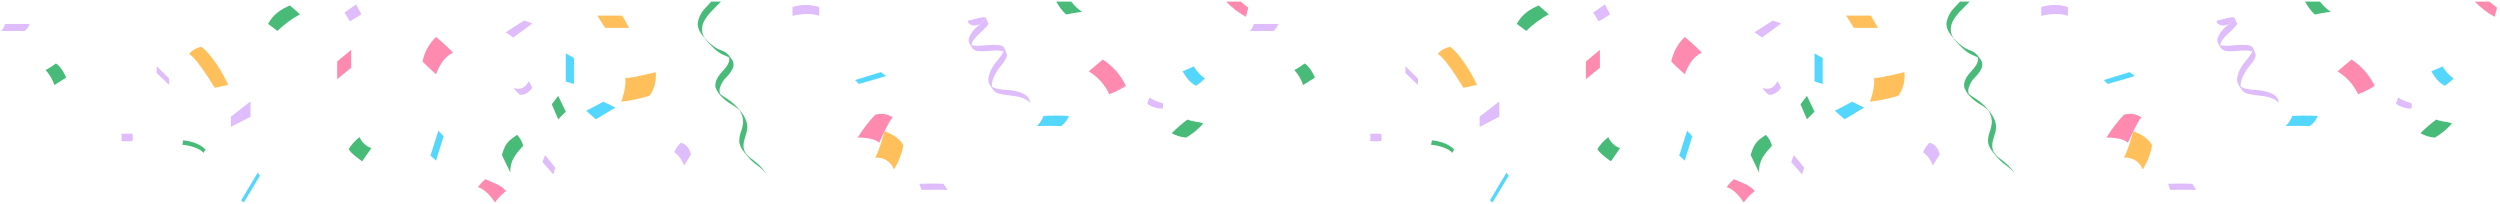 <svg width="1076" height="88" viewBox="0 0 1076 88" fill="none" xmlns="http://www.w3.org/2000/svg">
<g clip-path="url(#clip0_3734_3480)">
<path d="M804.815 43.771C804.815 43.771 807.076 38.16 806.572 33.588C810.086 33.554 819.626 31.033 819.626 31.033C820.379 36.078 817.618 40.865 816.862 41.247C812.934 42.467 808.901 43.312 804.815 43.771Z" fill="#FFC05C"/>
<path d="M922.229 72.911C921.611 71.298 920.485 69.932 919.023 69.022C917.561 68.111 915.843 67.705 914.131 67.866C916.013 64.585 918.179 56.501 918.179 56.501C921.288 57.522 924.989 59.794 926.277 62.568C925.597 66.244 924.223 69.754 922.229 72.911Z" fill="#FFC05C"/>
<path d="M777.71 51.335L774.946 44.902L777.71 41.245L780.972 48.051L777.71 51.335Z" fill="#48BB78"/>
<path d="M757.124 74.294L753.484 66.727C755.116 60.672 757.25 60.168 760.01 58.023C761.276 59.324 762.184 60.932 762.645 62.692C759.76 66.096 756.874 68.745 757.124 74.294Z" fill="#48BB78"/>
<path d="M998.51 0.689L992.092 0.689C993.183 2.761 994.606 4.638 996.303 6.245C996.345 6.237 1000.76 5.299 1003.18 5.113C1001.39 3.902 999.817 2.408 998.51 0.689Z" fill="#48BB78"/>
<path d="M1041.77 57.337C1043.68 58.416 1045.8 59.061 1047.98 59.229C1050.74 57.623 1053.22 55.578 1055.33 53.173C1053.25 52.227 1051.56 52.606 1048.55 51.47C1046.14 53.241 1043.87 55.203 1041.77 57.337Z" fill="#48BB78"/>
<path d="M682.576 34.058V26.49L688.6 21.443V29.139L682.576 34.058Z" fill="#FF8AB0"/>
<path d="M906.6 59.226C906.6 59.226 913.757 59.037 915.829 61.497C918.462 55.82 920.156 52.225 921.664 50.524C920.58 49.765 919.336 49.268 918.03 49.071C916.724 48.874 915.39 48.982 914.132 49.388C911.29 52.397 908.765 55.694 906.6 59.226Z" fill="#FF8AB0"/>
<path d="M1006.07 30.721L1012.09 25.614C1016.4 28.395 1019.86 32.326 1022.07 36.967C1019.82 38.412 1017.42 39.616 1014.92 40.561C1013.02 36.46 1009.94 33.03 1006.07 30.721Z" fill="#FF8AB0"/>
<path d="M1071.47 0.694L1065.19 0.694C1067.68 3.296 1070.55 5.503 1073.7 7.241C1074.51 4.463 1074.71 3.279 1074.71 3.268C1073.68 2.519 1072.59 1.654 1071.47 0.693V0.694Z" fill="#FF8AB0"/>
<path d="M688.097 9.205L685.712 5.42L690.733 1.887L692.991 6.177L688.097 9.205Z" fill="#DFBCFB"/>
<path d="M775.574 75.051L770.932 69.754L772.062 66.725L776.529 72.254L775.574 75.051Z" fill="#DFBCFB"/>
<path d="M933.144 79.091L934.087 81.742C934.087 81.742 942.368 81.553 945.195 81.742C944.723 80.802 944.155 79.914 943.501 79.091C939.735 78.904 933.144 79.091 933.144 79.091Z" fill="#DFBCFB"/>
<path d="M725.121 69.126L722.737 66.983L726.124 56.26L728.384 58.656L725.121 69.126Z" fill="#53D7FF"/>
<path d="M789.756 47.683L793.902 51.34L802.309 46.295L797.164 43.774L789.756 47.683Z" fill="#53D7FF"/>
<path d="M878.552 3.031V6.815C883.447 5.68 887.588 5.869 890.038 6.815V3.031C886.303 1.83 882.288 1.83 878.552 3.031Z" fill="#DFBCFB"/>
<path d="M905.469 34.439L907.165 36.142L918.838 32.736L916.579 31.033L905.469 34.439Z" fill="#53D7FF"/>
<path d="M1046.48 30.654C1046.48 30.654 1048.92 35.574 1052.31 36.904C1053.64 35.953 1054.9 34.909 1056.08 33.78C1054.11 32.433 1052.46 30.655 1051.28 28.578C1048.55 29.897 1046.48 30.654 1046.48 30.654Z" fill="#53D7FF"/>
<path d="M784.487 36.142L780.973 35.068V22.959L784.487 24.977V36.142Z" fill="#53D7FF"/>
<path d="M983.779 54.259C985.013 53.023 985.976 51.54 986.605 49.907C990.241 49.685 993.887 49.685 997.523 49.907C996.882 51.683 995.696 53.207 994.136 54.259C987.733 54.07 983.779 54.259 983.779 54.259Z" fill="#53D7FF"/>
<path d="M625.04 65.797L625.893 64.37C625.893 64.37 623.218 61.036 616.314 60.401C616.189 61.158 615.937 62.296 615.937 62.296C619.074 62.546 623.661 63.904 625.04 65.797Z" fill="#48BB78"/>
<path d="M604.889 28.51V31.412L610.279 36.581V33.803L604.889 28.51Z" fill="#DFBCFB"/>
<path d="M758.379 16.147L755.117 13.879L763.022 8.831L766.599 10.094L758.379 16.147Z" fill="#DFBCFB"/>
<path d="M808.254 12.002L805.24 6.703L794.55 6.703L797.899 12.002L808.254 12.002Z" fill="#FFC05C"/>
<path d="M635.669 36.53L629.897 37.791C626.633 32.494 621.362 24.422 618.85 23.286C620.359 20.888 624.122 20.131 624.122 20.131C628.641 23.412 633.662 31.989 635.669 36.53Z" fill="#FFC05C"/>
<path d="M666.578 6.138L662.244 2.346C658.289 4.047 655.091 6.131 652.83 10.292C654.712 11.616 656.878 13.32 656.878 13.32C659.762 10.483 663.027 8.065 666.578 6.138Z" fill="#48BB78"/>
<path d="M565.957 33.383L560.876 36.6C560.084 34.213 558.8 32.021 557.108 30.166C558.646 29.324 560.123 28.376 561.53 27.327C564.074 28.841 565.957 33.383 565.957 33.383Z" fill="#48BB78"/>
<path d="M831.846 71.283L834.858 66.49C834.858 66.49 834.105 62.202 830.466 61.446C829.276 62.584 828.335 63.958 827.702 65.481C829.641 66.944 831.087 68.969 831.846 71.283Z" fill="#DFBCFB"/>
<path d="M550.235 10.3C549.807 11.469 549.095 12.51 548.162 13.329L538.003 13.329C538.771 12.448 539.348 11.417 539.697 10.3L550.235 10.3Z" fill="#DFBCFB"/>
<path d="M693.343 69.422L697.299 63.746C696.166 63.365 695.127 62.746 694.25 61.93C693.374 61.114 692.68 60.121 692.214 59.015C690.336 60.44 688.74 62.204 687.507 64.219C688.824 66.395 693.343 69.422 693.343 69.422Z" fill="#48BB78"/>
<path d="M725.15 31.967C725.15 31.967 727.409 24.776 732.491 22.698C729.67 19.67 725.15 15.891 725.15 15.891C722.159 18.73 720.121 22.433 719.315 26.487C722.703 29.886 725.15 31.967 725.15 31.967Z" fill="#FF8AB0"/>
<path d="M750.521 87.151C751.825 85.261 753.429 83.598 755.268 82.228C752.968 79.392 749.078 78.443 746.318 77.12C745.142 78.126 744.089 79.269 743.181 80.525C746.567 81.667 748.826 84.695 750.521 87.151Z" fill="#FF8AB0"/>
<path d="M648.409 74.289L649.349 75.614L642.385 87.157L641.256 86.211L648.409 74.289Z" fill="#53D7FF"/>
<path d="M594.408 57.53C594.729 58.577 594.729 59.698 594.408 60.745C592.84 60.847 591.268 60.847 589.701 60.745C589.903 59.683 589.903 58.592 589.701 57.53H594.408Z" fill="#DFBCFB"/>
<path d="M765.035 34.961C763.152 38.62 760.642 38.495 758.51 37.862C759.261 38.98 760.196 39.961 761.274 40.764C764.288 41.143 766.546 37.864 766.546 37.864C766.165 36.837 765.657 35.861 765.035 34.961Z" fill="#DFBCFB"/>
<path d="M645.304 50.241V43.618L636.832 50.241V54.593L645.304 50.241Z" fill="#DFBCFB"/>
<path d="M1032.17 42.009L1031.23 44.658C1033.16 46.016 1035.46 46.743 1037.82 46.742C1038.38 45.04 1037.82 44.38 1037.82 44.38C1035.82 43.898 1033.91 43.098 1032.17 42.009Z" fill="#DFBCFB"/>
<path fill-rule="evenodd" clip-rule="evenodd" d="M970.816 23.28C971.191 25.523 967.602 28.747 966.577 30.61C965.244 32.685 963.444 36.349 964.893 38.741C963.87 37.134 962.666 35.841 962.842 33.792C963.106 32.004 963.748 30.294 964.726 28.777C965.674 26.891 970.266 22.713 969.64 20.443C970.031 21.396 970.459 22.321 970.817 23.282L970.816 23.28Z" fill="#DFBCFB"/>
<path fill-rule="evenodd" clip-rule="evenodd" d="M962.904 10.267C961.522 13.163 953.82 17.284 956.043 20.93C955.171 19.465 953.893 18.247 954.563 16.226C955.039 15.012 955.725 13.893 956.588 12.918C957.685 11.486 961.328 9.029 961.73 7.568C962.122 8.466 962.572 9.35 962.904 10.267Z" fill="#DFBCFB"/>
<path fill-rule="evenodd" clip-rule="evenodd" d="M980.774 44.327C978.911 41.9 974.936 41.429 972.529 41.154C970.77 41.005 969.027 40.714 967.314 40.285C966.359 40.054 965.507 39.51 964.893 38.739C964.635 38.285 964.467 37.784 964.401 37.265C966.699 38.865 970.652 38.515 972.957 38.917C974.833 39.13 976.655 39.683 978.336 40.549C979.306 41.068 980.076 41.9 980.521 42.91C980.663 43.37 980.748 43.846 980.774 44.327Z" fill="#DFBCFB"/>
<path fill-rule="evenodd" clip-rule="evenodd" d="M959.116 10.521C958.514 10.66 957.918 10.799 957.386 10.927C956.37 11.136 953.844 10.681 954.069 8.894C955.132 8.725 956.297 8.375 957.121 8.171C958.194 7.87 959.285 7.638 960.388 7.476C960.834 7.37 961.302 7.401 961.731 7.565C961.533 8.389 960.321 9.451 959.116 10.521Z" fill="#DFBCFB"/>
<path fill-rule="evenodd" clip-rule="evenodd" d="M954.661 18.622C954.643 18.574 954.599 18.535 954.573 18.483C954.585 18.523 954.621 18.551 954.643 18.58C954.664 18.609 954.651 18.608 954.661 18.622Z" fill="#604FFF"/>
<path fill-rule="evenodd" clip-rule="evenodd" d="M955.781 20.505C955.656 20.342 955.544 20.169 955.445 19.989C955.545 20.161 955.666 20.325 955.781 20.505Z" fill="#604FFF"/>
<path fill-rule="evenodd" clip-rule="evenodd" d="M969.392 22.208C967.457 21.396 964.199 21.853 962.449 21.968C961.031 22.104 959.604 22.107 958.185 21.976C957.743 21.923 957.316 21.781 956.929 21.56C956.542 21.339 956.203 21.042 955.931 20.687C955.721 20.273 955.639 19.805 955.694 19.343C957.537 20.076 960.705 19.482 962.589 19.397C964.114 19.274 965.646 19.274 967.171 19.397C968.099 19.41 968.986 19.785 969.644 20.443C969.775 21.042 969.686 21.67 969.392 22.208Z" fill="#DFBCFB"/>
<path d="M847.74 0.695H843.594C842.818 1.502 842.023 2.355 841.232 3.229C839.486 4.944 838.296 7.151 837.819 9.558C837.482 12.088 838.854 14.092 840.168 15.772C841.755 17.883 843.562 19.817 845.558 21.542C846.566 22.393 847.681 23.108 848.875 23.667C849.214 23.825 849.566 23.967 849.907 24.103C850.384 24.283 850.851 24.49 851.306 24.723C851.767 27.021 849.761 29.218 848.296 30.822L848.25 30.872C845.887 33.461 844.976 35.714 845.466 37.759C846.103 39.396 847.122 40.855 848.438 42.012L848.601 42.181C849.709 43.237 850.943 44.151 852.275 44.901C853.058 45.387 853.869 45.889 854.601 46.443C854.993 46.747 855.37 47.072 855.728 47.415L855.811 47.546C856.023 47.9 856.215 48.265 856.386 48.64L856.415 48.7C857.075 50.043 857.366 51.538 857.261 53.031C857.13 54.217 856.858 55.383 856.45 56.504C855.889 57.928 855.616 59.45 855.647 60.981C855.825 63.277 857.5 65.262 858.977 67.013C859.164 67.234 859.348 67.452 859.53 67.666C860.679 68.959 861.965 70.124 863.364 71.139C864.778 72.16 866.076 73.335 867.233 74.642C867.264 74.68 867.297 74.717 867.333 74.75C867.333 74.732 866.958 74.25 866.918 74.195L866.78 74.022C866.419 73.56 866.046 73.082 865.666 72.624C864.605 71.373 863.411 70.243 862.106 69.252C861.83 69.033 861.54 68.811 861.259 68.597C859.982 67.778 858.899 66.688 858.087 65.402C856.932 63.06 857.601 60.867 858.31 58.546C858.556 57.74 858.81 56.909 858.976 56.08C859.648 52.756 857.753 49.804 856.028 47.607C854.32 45.449 852.243 43.615 849.895 42.19C849.029 41.66 848.198 41.075 847.407 40.437C847.33 40.228 847.269 40.013 847.223 39.795C847.092 39.074 847.137 38.332 847.352 37.632C847.929 35.892 848.926 34.322 850.254 33.064C851.339 31.988 852.228 30.73 852.88 29.345C853.141 28.707 853.232 28.011 853.143 27.327C853.055 26.643 852.79 25.994 852.376 25.444C852.221 25.245 852.066 25.035 851.917 24.834C851.357 23.98 850.656 23.228 849.844 22.611C849.152 22.185 848.418 21.833 847.653 21.56C847.014 21.323 846.392 21.041 845.793 20.715C844.379 19.837 843.076 18.79 841.912 17.597C841.563 17.261 841.192 16.877 840.746 16.387C840.68 16.284 840.616 16.183 840.558 16.084C840.093 15.292 839.79 14.414 839.668 13.502C839.474 11.654 839.939 9.796 840.981 8.261C841.984 6.715 843.163 5.292 844.493 4.019L845.112 3.381C845.969 2.498 846.853 1.585 847.738 0.708L847.74 0.695Z" fill="#48BB78"/>
</g>
<g clip-path="url(#clip1_3734_3480)">
<path d="M267.355 43.771C267.355 43.771 269.616 38.16 269.112 33.588C272.626 33.554 282.166 31.033 282.166 31.033C282.919 36.078 280.158 40.865 279.402 41.247C275.474 42.467 271.441 43.312 267.355 43.771Z" fill="#FFC05C"/>
<path d="M384.769 72.911C384.151 71.298 383.025 69.932 381.563 69.022C380.101 68.111 378.383 67.705 376.671 67.866C378.553 64.585 380.719 56.501 380.719 56.501C383.828 57.522 387.529 59.794 388.817 62.568C388.137 66.244 386.763 69.754 384.769 72.911Z" fill="#FFC05C"/>
<path d="M240.249 51.335L237.485 44.902L240.249 41.245L243.512 48.051L240.249 51.335Z" fill="#48BB78"/>
<path d="M219.664 74.294L216.024 66.727C217.656 60.672 219.79 60.168 222.55 58.023C223.815 59.324 224.724 60.932 225.185 62.692C222.3 66.096 219.414 68.745 219.664 74.294Z" fill="#48BB78"/>
<path d="M461.05 0.689L454.632 0.689C455.723 2.761 457.146 4.638 458.843 6.245C458.885 6.237 463.302 5.299 465.716 5.113C463.933 3.902 462.357 2.408 461.05 0.689Z" fill="#48BB78"/>
<path d="M504.314 57.337C506.221 58.416 508.34 59.061 510.522 59.229C513.28 57.623 515.761 55.578 517.867 53.173C515.794 52.227 514.1 52.606 511.089 51.47C508.678 53.241 506.413 55.203 504.314 57.337Z" fill="#48BB78"/>
<path d="M145.115 34.058V26.49L151.14 21.443V29.139L145.115 34.058Z" fill="#FF8AB0"/>
<path d="M369.14 59.226C369.14 59.226 376.297 59.037 378.369 61.497C381.002 55.82 382.696 52.225 384.204 50.524C383.12 49.765 381.876 49.268 380.57 49.071C379.264 48.874 377.93 48.982 376.672 49.388C373.83 52.397 371.305 55.694 369.14 59.226Z" fill="#FF8AB0"/>
<path d="M468.609 30.721L474.633 25.614C478.942 28.395 482.396 32.326 484.61 36.967C482.356 38.412 479.958 39.616 477.455 40.561C475.561 36.46 472.477 33.03 468.609 30.721Z" fill="#FF8AB0"/>
<path d="M534.014 0.694L527.73 0.694C530.221 3.296 533.09 5.503 536.239 7.241C537.046 4.463 537.246 3.279 537.249 3.268C536.221 2.519 535.133 1.654 534.014 0.693V0.694Z" fill="#FF8AB0"/>
<path d="M150.637 9.205L148.252 5.42L153.273 1.887L155.531 6.177L150.637 9.205Z" fill="#DFBCFB"/>
<path d="M238.114 75.051L233.472 69.754L234.602 66.725L239.069 72.254L238.114 75.051Z" fill="#DFBCFB"/>
<path d="M395.684 79.091L396.627 81.742C396.627 81.742 404.908 81.553 407.735 81.742C407.263 80.802 406.695 79.914 406.041 79.091C402.275 78.904 395.684 79.091 395.684 79.091Z" fill="#DFBCFB"/>
<path d="M187.661 69.126L185.277 66.983L188.664 56.26L190.924 58.656L187.661 69.126Z" fill="#53D7FF"/>
<path d="M252.296 47.683L256.442 51.34L264.849 46.295L259.704 43.774L252.296 47.683Z" fill="#53D7FF"/>
<path d="M341.092 3.031V6.815C345.987 5.68 350.128 5.869 352.578 6.815V3.031C348.843 1.83 344.828 1.83 341.092 3.031Z" fill="#DFBCFB"/>
<path d="M368.009 34.439L369.705 36.142L381.378 32.736L379.119 31.033L368.009 34.439Z" fill="#53D7FF"/>
<path d="M509.016 30.654C509.016 30.654 511.464 35.574 514.852 36.904C516.179 35.953 517.437 34.909 518.617 33.78C516.646 32.433 515.004 30.655 513.816 28.578C511.085 29.897 509.016 30.654 509.016 30.654Z" fill="#53D7FF"/>
<path d="M247.027 36.142L243.513 35.068V22.959L247.027 24.977V36.142Z" fill="#53D7FF"/>
<path d="M446.319 54.259C447.553 53.023 448.516 51.54 449.145 49.907C452.781 49.685 456.427 49.685 460.063 49.907C459.422 51.683 458.236 53.207 456.675 54.259C450.273 54.07 446.319 54.259 446.319 54.259Z" fill="#53D7FF"/>
<path d="M87.58 65.797L88.433 64.37C88.433 64.37 85.757 61.036 78.854 60.401C78.729 61.158 78.477 62.296 78.477 62.296C81.614 62.546 86.201 63.904 87.58 65.797Z" fill="#48BB78"/>
<path d="M67.429 28.51V31.412L72.819 36.581V33.803L67.429 28.51Z" fill="#DFBCFB"/>
<path d="M220.918 16.147L217.657 13.879L225.562 8.831L229.139 10.094L220.918 16.147Z" fill="#DFBCFB"/>
<path d="M270.794 12.002L267.78 6.703L257.09 6.703L260.438 12.002L270.794 12.002Z" fill="#FFC05C"/>
<path d="M98.209 36.53L92.437 37.791C89.173 32.494 83.902 24.422 81.39 23.286C82.899 20.888 86.662 20.131 86.662 20.131C91.181 23.412 96.202 31.989 98.209 36.53Z" fill="#FFC05C"/>
<path d="M129.118 6.138L124.784 2.346C120.829 4.047 117.631 6.131 115.37 10.292C117.252 11.616 119.418 13.32 119.418 13.32C122.302 10.483 125.567 8.065 129.118 6.138Z" fill="#48BB78"/>
<path d="M28.497 33.383L23.416 36.6C22.624 34.213 21.34 32.021 19.648 30.166C21.186 29.324 22.663 28.376 24.07 27.327C26.614 28.841 28.497 33.383 28.497 33.383Z" fill="#48BB78"/>
<path d="M294.386 71.283L297.398 66.49C297.398 66.49 296.645 62.202 293.006 61.446C291.816 62.584 290.875 63.958 290.242 65.481C292.181 66.944 293.627 68.969 294.386 71.283Z" fill="#DFBCFB"/>
<path d="M12.775 10.3C12.347 11.469 11.634 12.51 10.702 13.329L0.543 13.329C1.31 12.448 1.887 11.417 2.237 10.3L12.775 10.3Z" fill="#DFBCFB"/>
<path d="M155.883 69.422L159.838 63.746C158.706 63.365 157.667 62.746 156.79 61.93C155.914 61.114 155.22 60.121 154.754 59.015C152.876 60.44 151.279 62.204 150.047 64.219C151.364 66.395 155.883 69.422 155.883 69.422Z" fill="#48BB78"/>
<path d="M187.689 31.967C187.689 31.967 189.949 24.776 195.031 22.698C192.21 19.67 187.689 15.891 187.689 15.891C184.699 18.73 182.66 22.433 181.855 26.487C185.243 29.886 187.689 31.967 187.689 31.967Z" fill="#FF8AB0"/>
<path d="M213.061 87.151C214.365 85.261 215.969 83.598 217.808 82.228C215.508 79.392 211.618 78.443 208.858 77.12C207.682 78.126 206.629 79.269 205.721 80.525C209.107 81.667 211.366 84.695 213.061 87.151Z" fill="#FF8AB0"/>
<path d="M110.949 74.289L111.889 75.614L104.925 87.157L103.796 86.211L110.949 74.289Z" fill="#53D7FF"/>
<path d="M56.948 57.53C57.269 58.577 57.269 59.698 56.948 60.745C55.38 60.847 53.808 60.847 52.241 60.745C52.443 59.683 52.443 58.592 52.241 57.53H56.948Z" fill="#DFBCFB"/>
<path d="M227.574 34.961C225.692 38.62 223.182 38.495 221.05 37.862C221.801 38.98 222.736 39.961 223.814 40.764C226.828 41.143 229.086 37.864 229.086 37.864C228.705 36.837 228.197 35.861 227.574 34.961Z" fill="#DFBCFB"/>
<path d="M107.843 50.241V43.618L99.372 50.241V54.593L107.843 50.241Z" fill="#DFBCFB"/>
<path d="M494.71 42.009L493.766 44.658C495.698 46.016 497.999 46.743 500.356 46.742C500.922 45.04 500.356 44.38 500.356 44.38C498.36 43.898 496.453 43.098 494.71 42.009Z" fill="#DFBCFB"/>
<path fill-rule="evenodd" clip-rule="evenodd" d="M433.356 23.28C433.73 25.523 430.141 28.747 429.117 30.61C427.784 32.685 425.984 36.349 427.433 38.741C426.41 37.134 425.206 35.841 425.382 33.792C425.646 32.004 426.288 30.294 427.266 28.777C428.214 26.891 432.806 22.713 432.18 20.443C432.571 21.396 432.999 22.321 433.357 23.282L433.356 23.28Z" fill="#DFBCFB"/>
<path fill-rule="evenodd" clip-rule="evenodd" d="M425.444 10.267C424.062 13.163 416.36 17.284 418.583 20.93C417.711 19.465 416.433 18.247 417.103 16.226C417.579 15.012 418.265 13.893 419.128 12.918C420.225 11.486 423.868 9.029 424.27 7.568C424.661 8.466 425.112 9.35 425.444 10.267Z" fill="#DFBCFB"/>
<path fill-rule="evenodd" clip-rule="evenodd" d="M443.314 44.327C441.451 41.9 437.476 41.429 435.069 41.154C433.31 41.005 431.567 40.714 429.854 40.285C428.899 40.054 428.047 39.51 427.433 38.739C427.175 38.285 427.007 37.784 426.941 37.265C429.239 38.865 433.192 38.515 435.497 38.917C437.373 39.13 439.195 39.683 440.876 40.549C441.846 41.068 442.616 41.9 443.061 42.91C443.203 43.37 443.288 43.846 443.314 44.327Z" fill="#DFBCFB"/>
<path fill-rule="evenodd" clip-rule="evenodd" d="M421.656 10.521C421.054 10.66 420.458 10.799 419.926 10.927C418.91 11.136 416.384 10.681 416.609 8.894C417.672 8.725 418.837 8.375 419.661 8.171C420.734 7.87 421.825 7.638 422.928 7.476C423.374 7.37 423.842 7.401 424.271 7.565C424.073 8.389 422.861 9.451 421.656 10.521Z" fill="#DFBCFB"/>
<path fill-rule="evenodd" clip-rule="evenodd" d="M417.201 18.622C417.182 18.574 417.139 18.535 417.113 18.483C417.124 18.523 417.161 18.551 417.183 18.58C417.204 18.609 417.191 18.608 417.201 18.622Z" fill="#604FFF"/>
<path fill-rule="evenodd" clip-rule="evenodd" d="M418.321 20.505C418.196 20.342 418.084 20.169 417.985 19.989C418.084 20.161 418.206 20.325 418.321 20.505Z" fill="#604FFF"/>
<path fill-rule="evenodd" clip-rule="evenodd" d="M431.932 22.208C429.997 21.396 426.738 21.853 424.989 21.968C423.571 22.104 422.144 22.107 420.725 21.976C420.283 21.923 419.856 21.781 419.469 21.56C419.082 21.339 418.743 21.042 418.471 20.687C418.261 20.273 418.179 19.805 418.234 19.343C420.077 20.076 423.245 19.482 425.129 19.397C426.654 19.274 428.186 19.274 429.711 19.397C430.639 19.41 431.525 19.785 432.184 20.443C432.315 21.042 432.226 21.67 431.932 22.208Z" fill="#DFBCFB"/>
<path d="M310.28 0.695H306.134C305.358 1.502 304.563 2.355 303.772 3.229C302.026 4.944 300.836 7.151 300.359 9.558C300.022 12.088 301.394 14.092 302.708 15.772C304.295 17.883 306.102 19.817 308.098 21.542C309.106 22.393 310.221 23.108 311.415 23.667C311.753 23.825 312.106 23.967 312.447 24.103C312.924 24.283 313.391 24.49 313.846 24.723C314.307 27.021 312.301 29.218 310.836 30.822L310.79 30.872C308.427 33.461 307.516 35.714 308.005 37.759C308.643 39.396 309.662 40.855 310.978 42.012L311.141 42.181C312.249 43.237 313.483 44.151 314.815 44.901C315.598 45.387 316.409 45.889 317.14 46.443C317.533 46.747 317.909 47.072 318.268 47.415L318.351 47.546C318.563 47.9 318.755 48.265 318.926 48.64L318.955 48.7C319.614 50.043 319.906 51.538 319.801 53.031C319.67 54.217 319.398 55.383 318.99 56.504C318.429 57.928 318.156 59.45 318.187 60.981C318.365 63.277 320.04 65.262 321.517 67.013C321.704 67.234 321.888 67.452 322.07 67.666C323.219 68.959 324.505 70.124 325.904 71.139C327.318 72.16 328.616 73.335 329.773 74.642C329.804 74.68 329.837 74.717 329.873 74.75C329.873 74.732 329.498 74.25 329.458 74.195L329.32 74.022C328.959 73.56 328.586 73.082 328.206 72.624C327.145 71.373 325.951 70.243 324.646 69.252C324.37 69.033 324.08 68.811 323.799 68.597C322.522 67.778 321.439 66.688 320.627 65.402C319.472 63.06 320.141 60.867 320.85 58.546C321.096 57.74 321.35 56.909 321.516 56.08C322.188 52.756 320.293 49.804 318.568 47.607C316.86 45.449 314.783 43.615 312.435 42.19C311.569 41.66 310.738 41.075 309.947 40.437C309.87 40.228 309.809 40.013 309.763 39.795C309.632 39.074 309.677 38.332 309.892 37.632C310.469 35.892 311.466 34.322 312.794 33.064C313.879 31.988 314.768 30.73 315.42 29.345C315.681 28.707 315.772 28.011 315.683 27.327C315.595 26.643 315.33 25.994 314.915 25.444C314.761 25.245 314.606 25.035 314.457 24.834C313.897 23.98 313.196 23.228 312.384 22.611C311.692 22.185 310.958 21.833 310.193 21.56C309.554 21.323 308.932 21.041 308.333 20.715C306.919 19.837 305.616 18.79 304.452 17.597C304.103 17.261 303.732 16.877 303.286 16.387C303.22 16.284 303.156 16.183 303.098 16.084C302.633 15.292 302.33 14.414 302.208 13.502C302.014 11.654 302.479 9.796 303.521 8.261C304.524 6.715 305.703 5.292 307.033 4.019L307.652 3.381C308.509 2.498 309.393 1.585 310.277 0.708L310.28 0.695Z" fill="#48BB78"/>
</g>
<defs>
<clipPath id="clip0_3734_3480">
<rect width="537.466" height="87.157" fill="white" transform="matrix(1 0 0 -1 537.997 87.157)"/>
</clipPath>
<clipPath id="clip1_3734_3480">
<rect width="537.466" height="87.157" fill="white" transform="matrix(1 0 0 -1 0.537 87.157)"/>
</clipPath>
</defs>
</svg>
